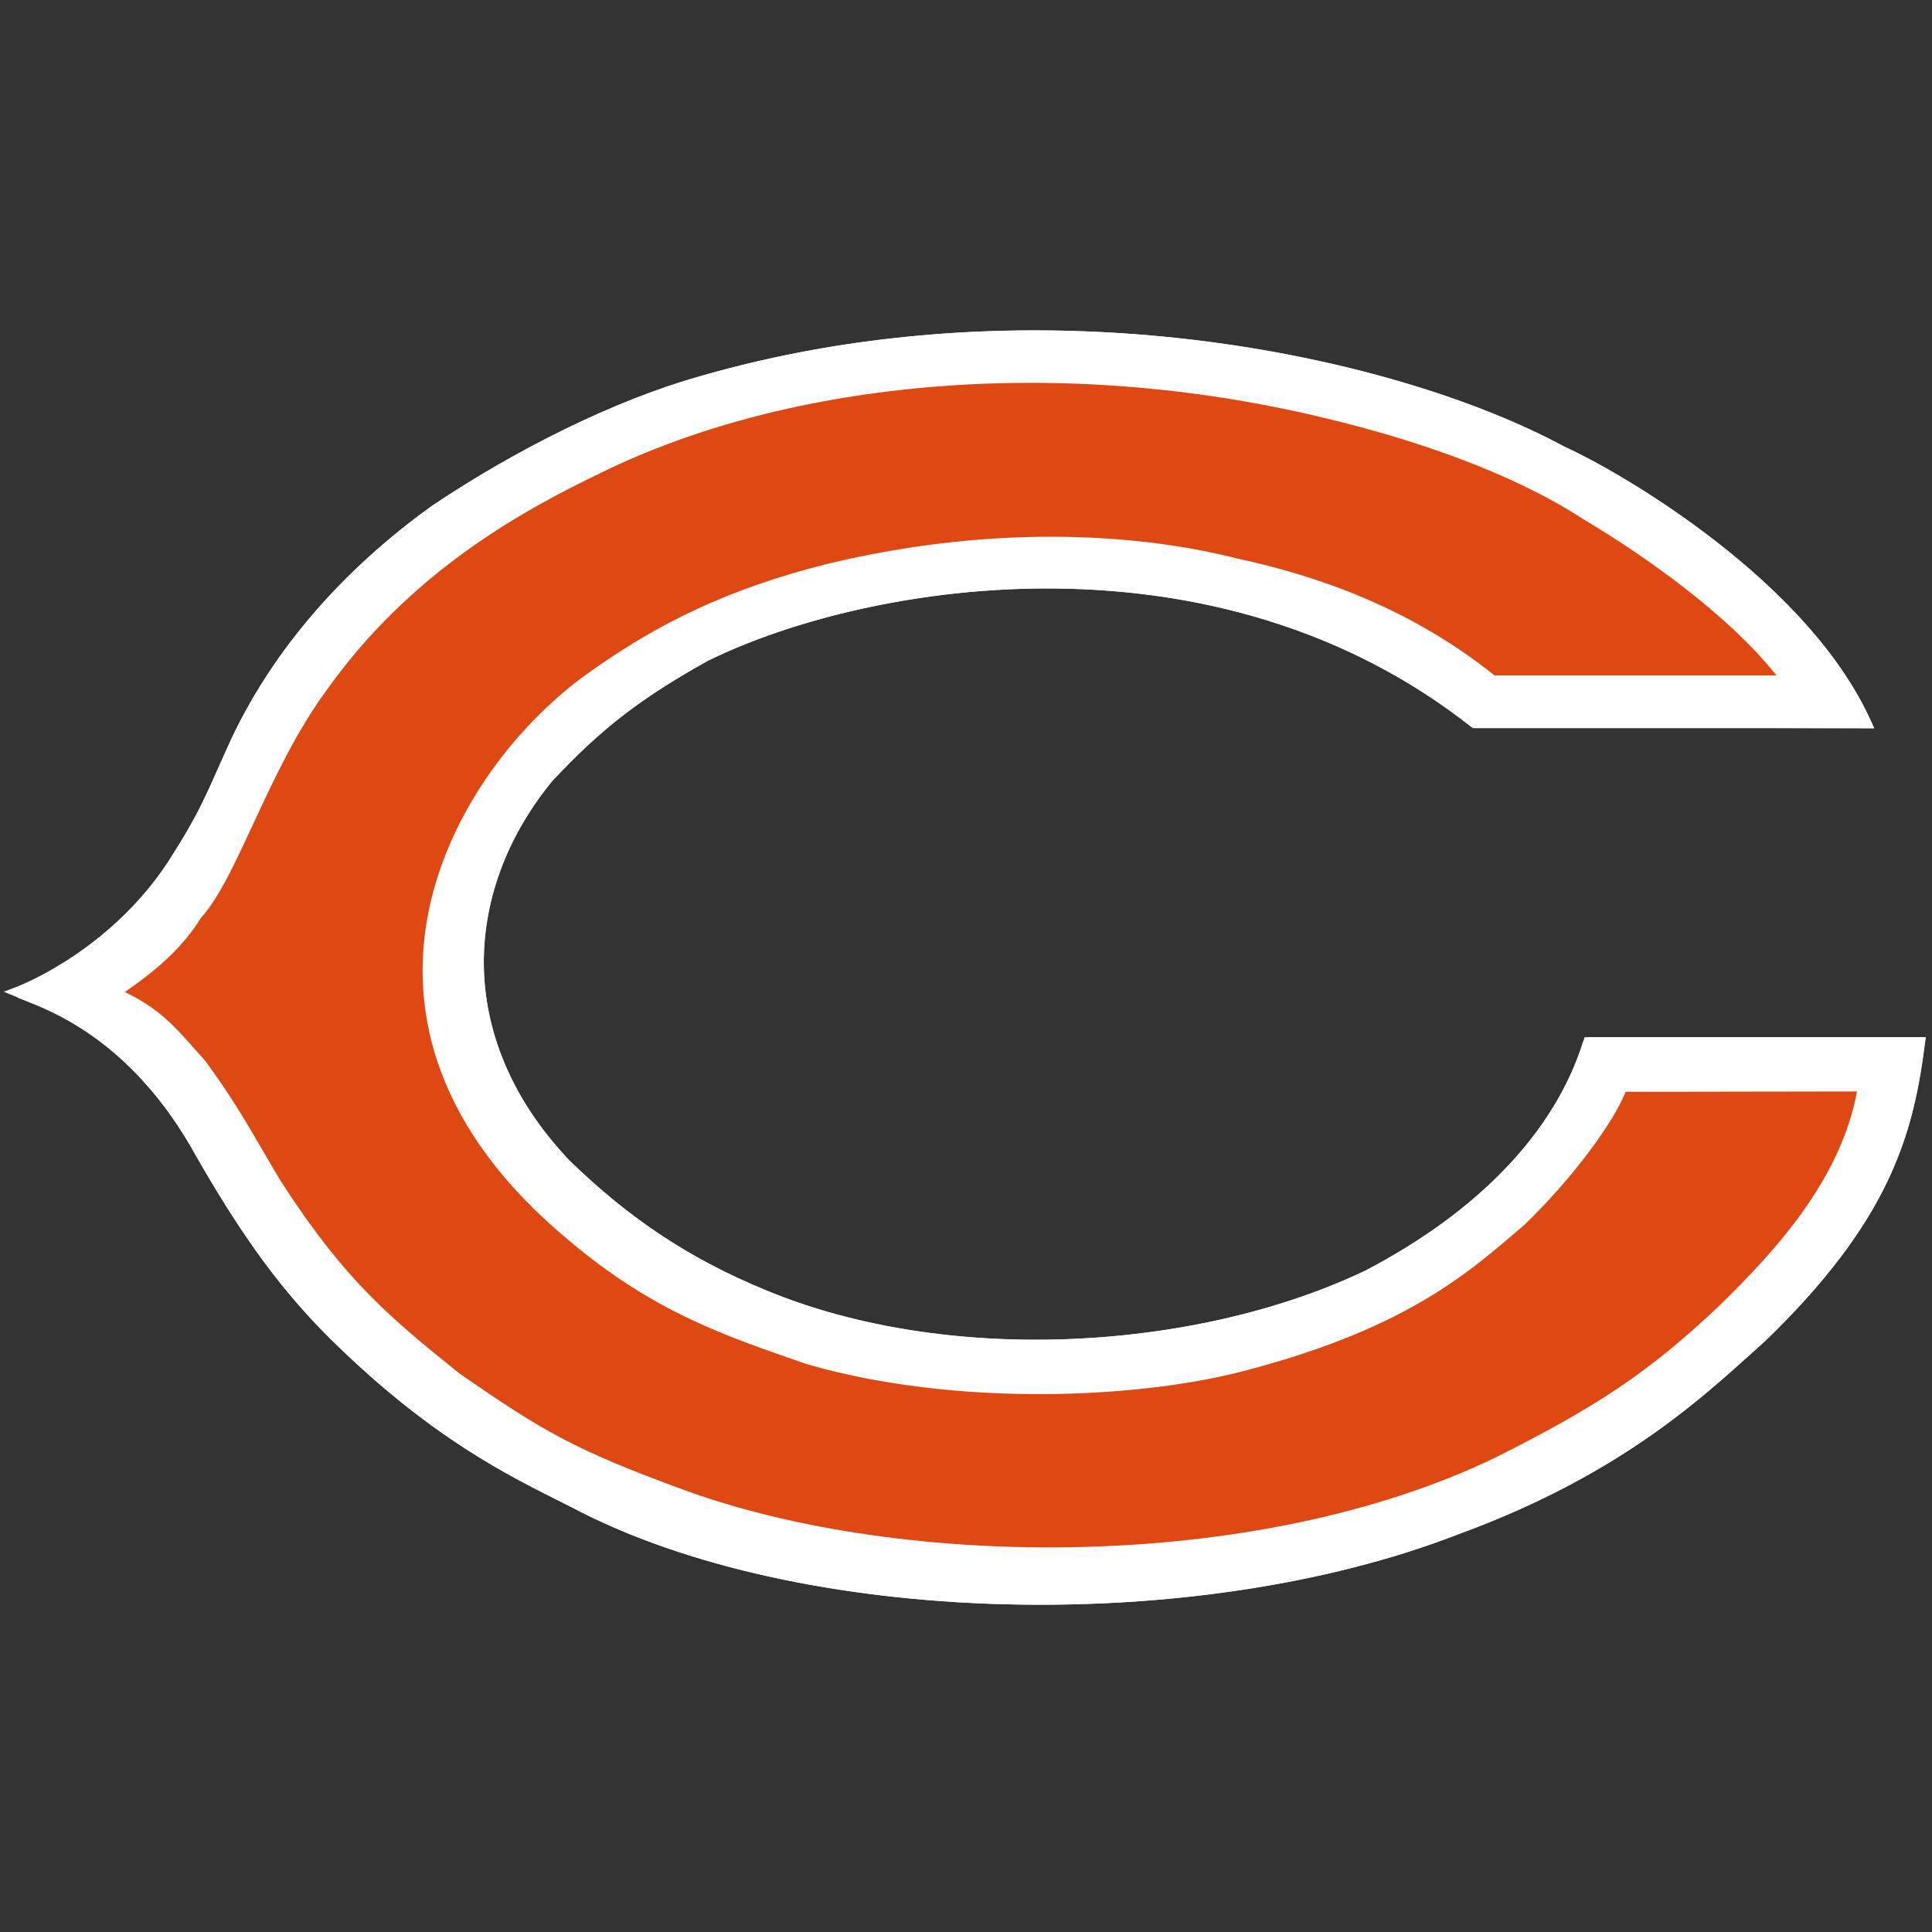 <svg width="500" height="500" viewBox="0 0 500 500" xmlns="http://www.w3.org/2000/svg" xmlns:xlink="http://www.w3.org/1999/xlink"><rect x="0" y="0" width="500" height="500" fill="#333333" stroke="none"/><title>CHI</title><desc>Created with Sketch.</desc><defs/><g id="100x100-NFL" stroke="none" stroke-width="1" fill="none" fill-rule="evenodd"><g id="CHI"><g transform="translate(4, 85)"><path d="M48.244 213.769c14.267 24.814 25.19 38.486 40.065 52.159 24.481 22.792 43.704 31.396 56.446 37.884C203.442 334.798 305.512 336.82 372.793 310.694c43.503-15.902 64.492-36.785 79.214-49.929 31.383-30.405 37.637-52.051 40.667-75.854H407.187C399.602 209.223 379.114 229.979 350.032 245.171 307.037 265.673 242.283 270.487 193.724 250.334c-21.243-8.704-36.922-19.852-51.389-33.92C110.563 182.99 115.319 143.392 137.88 116.047c12.341-13.164 22.461-21.265 40.667-31.396 42.493-20.756 132.463-35.286 199.196 17.321H478.716c-16.187-35.446-62.927-62.892-78.606-70.083C356.098 8.195 264.791-11.55 177.029 13.966c-21.491 6.126-46.533 18.533-68.285 33.116C85.982 63.386 68.029 83.895 57.194 106.934c-5.612 12.152-7.13 17.214-14.815 29.367-15.585 25.825-41.376 35.446-41.376 35.446C6.694 174.151 30.339 180.988 48.244 213.769z" id="Fill-1" stroke="#fff" stroke-width="2.97" fill="#fff"/><path d="M5.431 175.126C8.057 176.221 10.572 177.419 13.184 178.874 20.283 182.827 27.062 188.115 33.441 195.214c4.92 5.475 9.438 11.868 13.484 19.277 13.876 24.135 24.795 38.232 40.368 52.545 11.15 10.381 21.875 18.484 32.855 25.23C124.446 294.906 128.66 297.269 133.308 299.694 136.024 301.111 144.534 305.387 144.074 305.152 202.412 335.955 304.783 338.717 373.337 312.097 389.213 306.294 402.993 299.517 415.317 291.76 423.197 286.8 430.278 281.581 437.335 275.708 440.078 273.426 442.73 271.121 445.799 268.378 447.104 267.211 451.899 262.878 453.008 261.888c15.06-14.588 24.998-27.737 31.32-40.873C489.633 209.992 492.339 199.455 494.166 185.101L494.382 183.407H492.675 407.187L405.752 184.463C398.442 207.891 378.687 228.505 349.336 243.837 304.575 265.181 240.4 268.077 194.299 248.944 174.401 240.791 158.735 230.264 143.381 215.335c-28.858-30.361-28.776-68.716-4.343-98.329 12.571-13.405 22.69-21.274 40.239-31.039 23.627-11.538 56.867-18.979 89.763-18.661C309.192 67.693 346.423 79.198 376.813 103.155L478.716 103.478h2.34L480.083 101.348c-7.396-16.197-21.458-31.821-39.938-46.199-13.501-10.505-28.793-19.756-39.408-24.625-23.79-12.812-58.419-23.09-95.582-27.543C261.864-2.207 217.635.593 176.609 12.522c-21.172 6.036-46.302 18.294-68.702 33.311C84.623 62.51 66.655 83.285 55.834 106.294c-1.446 3.131-5.148 11.476-5.422 12.077C49.989 119.303 49.594 120.154 49.206 120.972 46.959 125.708 44.619 129.945 41.108 135.497 37.062 142.201 32.117 148.151 26.458 153.407 20.76 158.701 14.651 163.017 8.544 166.427 6.41 167.618 4.431 168.611 2.658 169.413 2.041 169.692 1.495 169.927 1.027 170.119.751 170.232 1.527 173.158 1.527 173.158 2.668 172.698 3.247 172.449 3.897 172.155 5.744 171.319 7.799 170.289 10.009 169.055c6.305-3.521 12.608-7.974 18.494-13.442 5.857-5.441 10.981-11.606 15.162-18.534C47.224 131.453 49.622 127.11 51.921 122.263 52.317 121.429 52.718 120.563 53.148 119.617 53.431 118.996 57.128 110.662 58.558 107.566 69.147 85.05 86.776 64.668 109.618 48.306c22.115-14.826 46.966-26.947 67.822-32.893C218.066 3.602 261.891.827 304.797 5.968c36.805 4.41 71.074 14.581 94.601 27.248 10.492 4.816 25.585 13.947 38.902 24.308 18.131 14.107 31.887 29.391 39.049 45.075L478.716 100.468H377.743c-30.018-24.074-67.894-35.778-108.674-36.172C235.708 63.974 202.007 71.518 177.888 83.299c-17.89 9.952-28.256 18.014-41.104 31.718C111.349 145.841 111.262 185.908 141.245 217.451c15.663 15.231 31.65 25.974 51.909 34.275C240.056 271.192 305.117 268.255 350.678 246.53c30.056-15.7 50.37-36.897 57.943-61.17L407.187 186.416h85.488L491.184 184.721C489.394 198.779 486.765 209.017 481.62 219.71 475.463 232.503 465.737 245.371 450.962 259.684 449.89 260.64 445.093 264.974 443.796 266.133 440.752 268.855 438.126 271.137 435.414 273.394 428.453 279.186 421.478 284.327 413.717 289.212 401.571 296.858 387.982 303.541 372.278 309.281 304.479 335.608 203.013 332.871 145.457 302.48 145.879 302.695 137.389 298.43 134.698 297.026 130.108 294.631 125.954 292.302 121.721 289.701 110.907 283.058 100.342 275.075 89.333 264.826c-15.341-14.1-26.072-27.955-39.786-51.807C45.405 205.435 40.752 198.851 35.676 193.202 29.068 185.847 22.026 180.354 14.645 176.244 11.928 174.731 9.312 173.485 6.587 172.348 5.225 171.78 1.899 170.494 1.586 170.361L.418 173.134C.785 173.289 4.119 174.579 5.431 175.126z" id="Fill-1" fill="#fff"/><path d="M48.045 152.504c9.605-10.633 17.197-37.977 32.373-58.734C101.976 63.352 130.51 47.424 151.74 37.26 200.3 13.457 270.103 6.674 338.395 23.078c24.782 5.879 49.57 14.683 67.275 26.233 17.705 10.532 38.447 25.724 50.078 40.508h-72.94c-21.645-17.321-45.423-25.724-66.673-30.284-23.772-6.073-61.202-9.314-105.722 1.319-26.3 6.582-44.507 15.694-62.212 28.356-34.902 24.814-73.348 90.029-5.057 146.74 22.253 18.835 40.968 24.914 61.703 32.105C243.295 279.198 291.353 277.075 319.171 269.476c41.992-11.135 57.663-25.825 71.322-37.475 12.648-12.146 23.27-26.836 26.206-34.435L476.59 197.471C472.443 219.855 456.256 238.08 440.578 253.272c-17.959 16.947-31.363 25.818-57.871 39.089C320.69 322.136 229.636 321.125 173.492 300.771c-28.835-10.539-36.928-15.299-58.68-30.391-17.705-14.275-29.337-23.696-46.025-49.514C61.195 208.204 57.65 201.114 49.055 189.47 42.982 182.888 38.942 176.809 28.32 171.747c9.732-6.829 15.043-11.898 19.725-19.243" id="Fill-4" fill="#dd4813"/></g></g></g></svg>